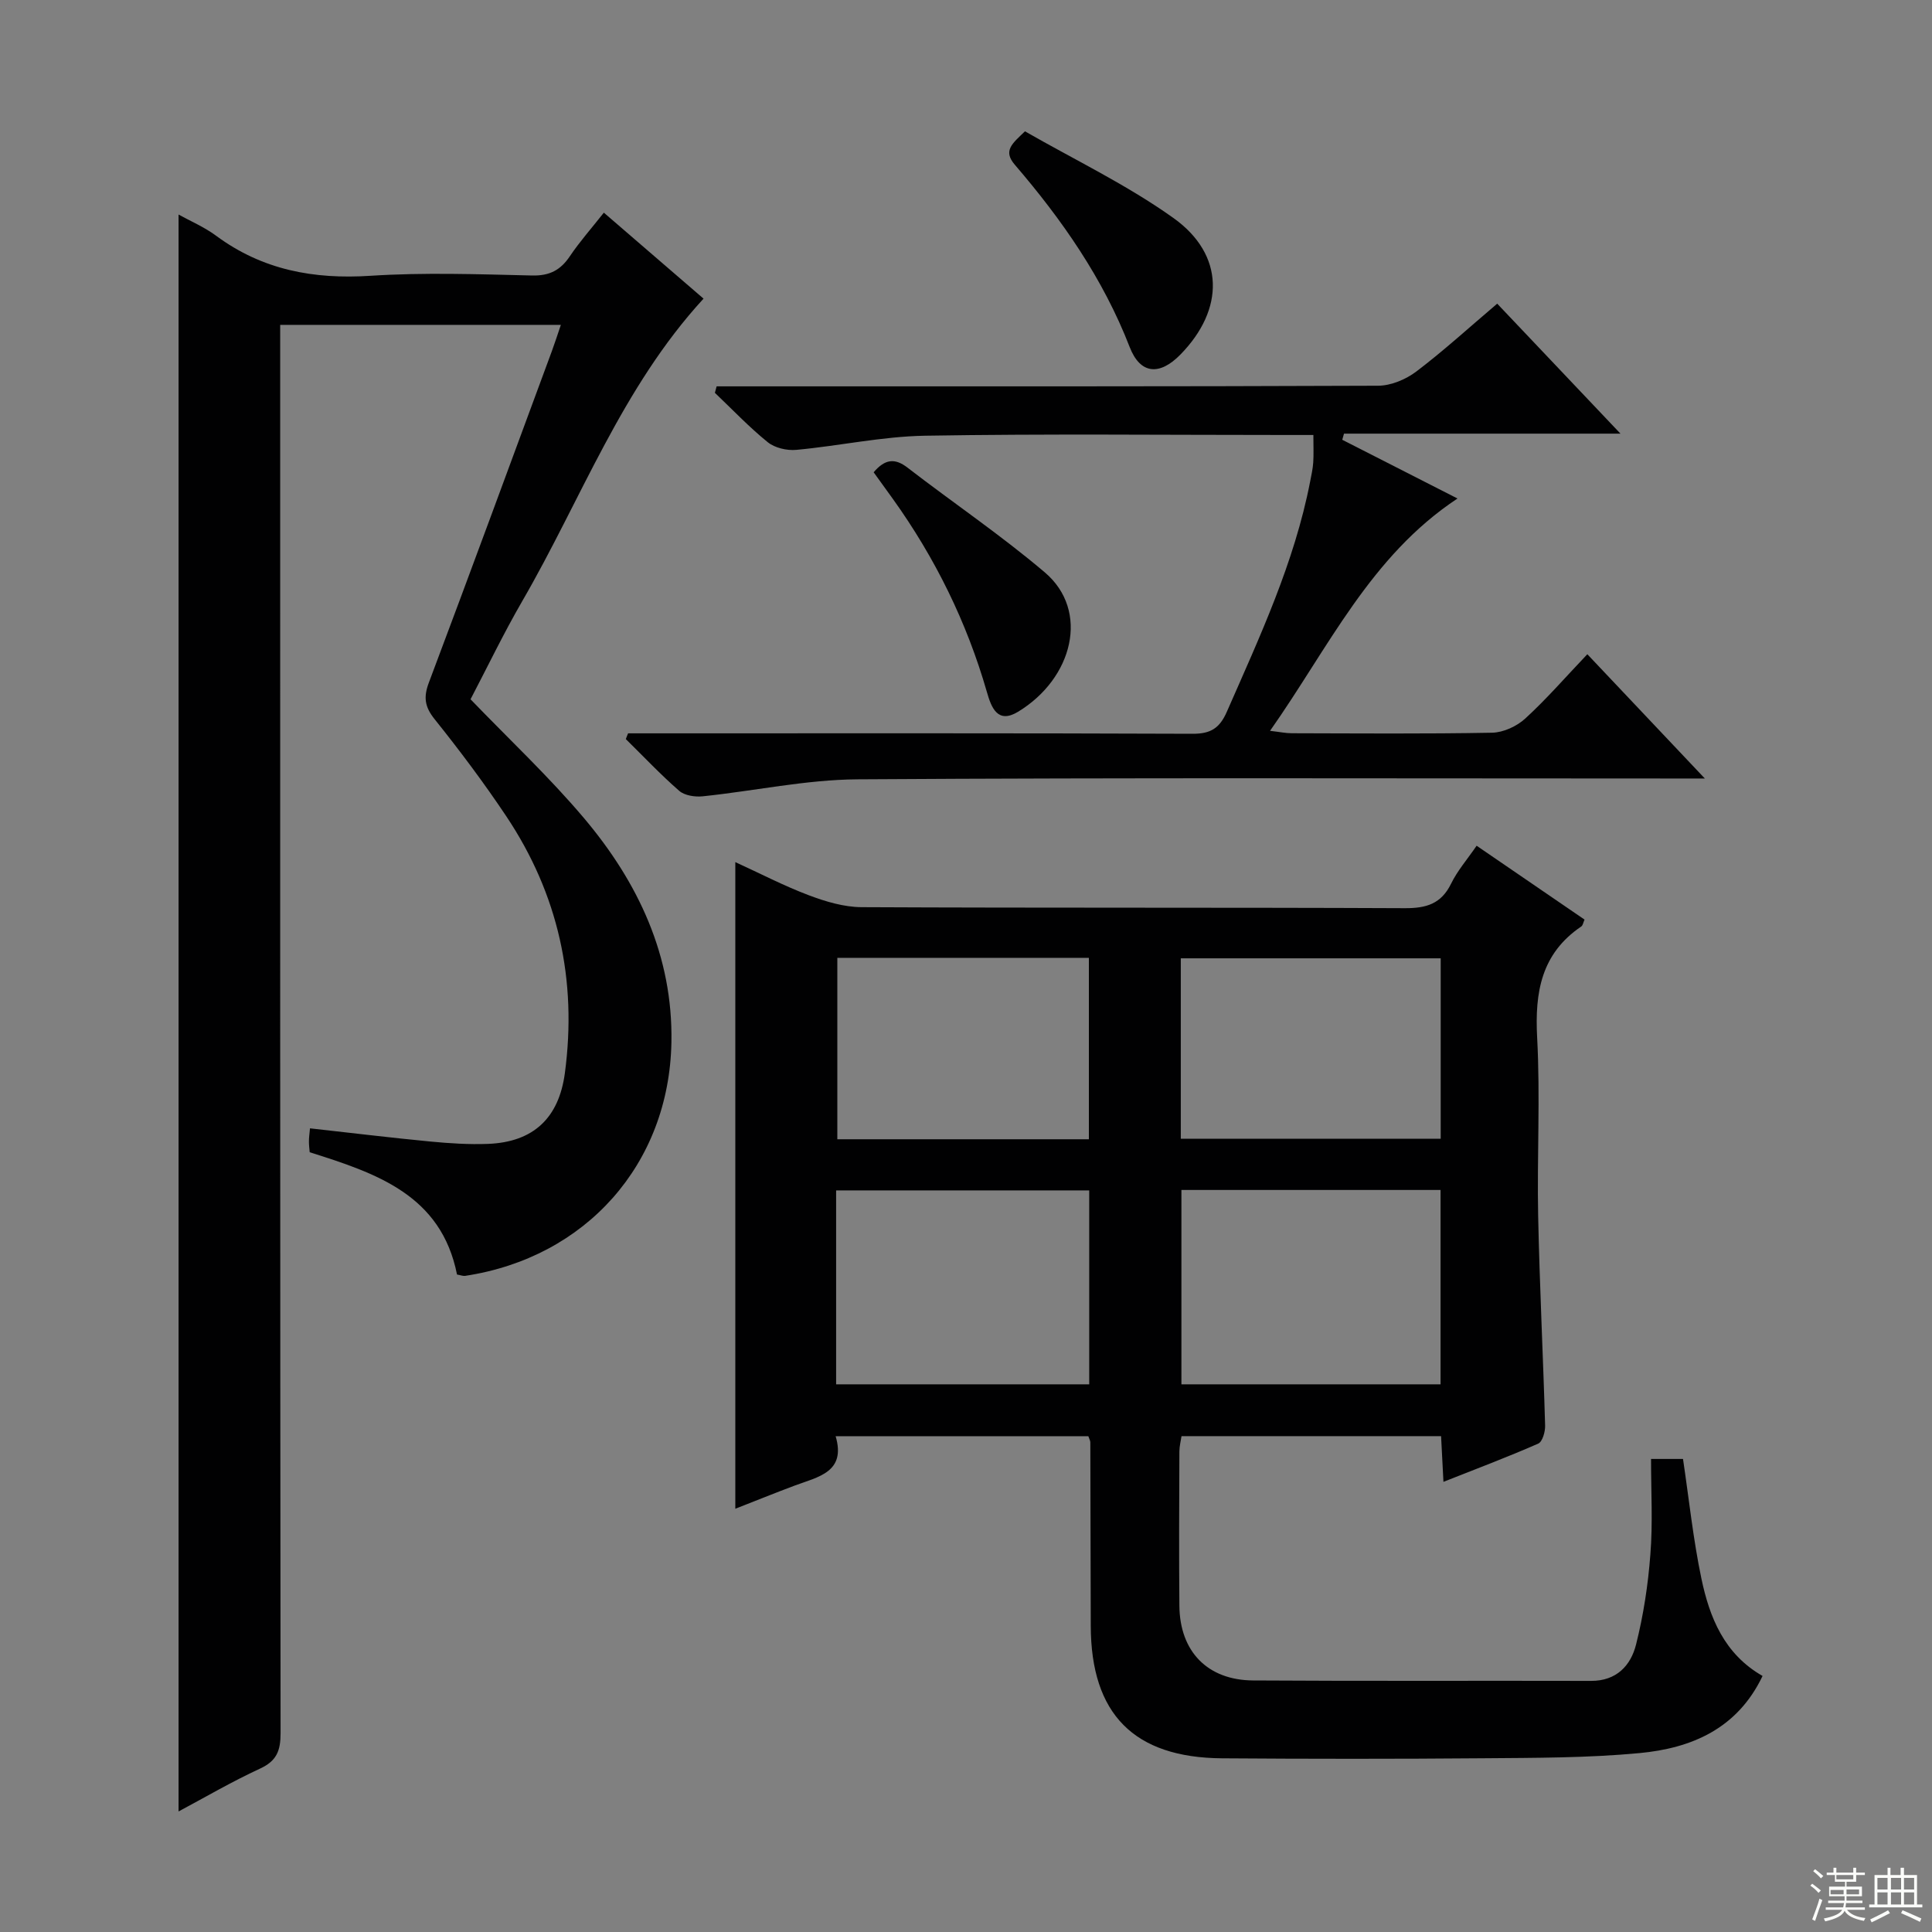 <svg enable-background="new 0 0 400 400" viewBox="0 0 400 400" xmlns="http://www.w3.org/2000/svg"><rect x="0" y="0" width="400" height="400" fill="#808080" stroke="none"/><g fill="#010102"><path d="m341.83 302.06h6.62c1.25 8.41 2.11 16.66 3.8 24.73 1.69 8.06 4.7 15.64 12.67 20.2-5.23 10.96-14.74 14.96-25.48 15.97s-21.6.98-32.41 1.07c-17.99.15-35.99.14-53.99.01-18.3-.13-27.17-9.18-27.21-27.44-.03-12.66-.05-25.33-.09-37.99 0-.3-.19-.61-.41-1.26-17.13 0-34.37 0-52.32 0 2.2 7.45-3.61 8.41-8.52 10.24-4.01 1.5-7.98 3.11-12.25 4.78 0-44.68 0-88.84 0-133.88 5.14 2.35 10.06 4.92 15.21 6.86 3.47 1.31 7.27 2.45 10.93 2.47 37.49.18 74.98.04 112.47.21 4.45.02 7.54-.89 9.59-5.09 1.29-2.65 3.3-4.96 5.28-7.84 7.54 5.16 14.92 10.21 22.34 15.29-.26.58-.34 1.2-.68 1.43-8.28 5.61-9.63 13.6-9.13 22.99.66 12.29-.04 24.66.21 36.98.3 14.46 1.03 28.91 1.44 43.36.04 1.27-.55 3.34-1.42 3.73-6.3 2.77-12.75 5.2-19.63 7.92-.18-3.56-.33-6.34-.49-9.46-17.92 0-35.66 0-53.74 0-.14.95-.43 2.05-.44 3.15-.04 10.66-.1 21.33 0 31.99.09 9.44 5.81 15.38 15.27 15.44 23.33.15 46.66.03 69.98.09 5.26.01 8.21-3.18 9.3-7.54 1.53-6.08 2.49-12.37 2.96-18.63.52-6.42.14-12.92.14-19.78zm-43.58-55.69c-18.08 0-35.82 0-53.65 0v40.24h53.65c0-13.63 0-26.89 0-40.24zm-125.14 40.24h52.4c0-13.61 0-26.83 0-40.15-17.64 0-34.97 0-52.4 0zm125.17-88.2c-18.13 0-35.98 0-53.81 0v37.36h53.81c0-12.56 0-24.95 0-37.36zm-72.84 37.46c0-12.88 0-25.24 0-37.56-17.62 0-34.85 0-52.08 0v37.56z"/><path d="m94.62 263.88c-3.28-16.47-16.65-20.95-30.5-25.32-.05-.66-.17-1.46-.16-2.26 0-.8.12-1.6.22-2.69 8.48.94 16.68 1.94 24.9 2.73 3.97.38 7.99.64 11.96.49 9.41-.37 14.67-5.37 15.91-14.65 2.57-19.25-1.36-37.06-12.14-53.2-4.62-6.91-9.62-13.58-14.82-20.07-2.06-2.57-2.34-4.56-1.2-7.58 8.6-22.85 17.02-45.77 25.48-68.67.62-1.68 1.16-3.38 1.85-5.4-19.52 0-38.58 0-58.11 0v6.11c0 95.16-.02 190.32.08 285.48 0 3.59-.79 5.72-4.23 7.31-5.86 2.7-11.45 5.98-16.89 8.88 0-110.37 0-220.53 0-330.62 2.33 1.3 5.29 2.55 7.8 4.41 9.57 7.07 20.18 9.03 31.92 8.27 11.12-.72 22.33-.32 33.49-.06 3.61.08 5.87-1.11 7.81-4 2.02-3 4.44-5.73 7.03-9.01 7.18 6.19 14.07 12.13 20.64 17.8-16.91 18.4-25.35 41.6-37.49 62.55-3.91 6.75-7.3 13.81-10.75 20.4 7.99 8.3 16.26 16.04 23.51 24.63 11.21 13.29 18.41 28.53 18.08 46.38-.46 25.25-17.72 44.6-42.75 48.37-.47.04-.96-.17-1.64-.28z"/><path d="m130.04 151.83h5.39c37.16 0 74.32-.06 111.48.09 3.75.02 5.61-1.17 7.09-4.55 6.81-15.52 13.99-30.88 17.25-47.67.25-1.3.55-2.61.64-3.93.11-1.65.03-3.32.03-5.71-1.89 0-3.65 0-5.41 0-24.99 0-49.99-.27-74.98.15-8.9.15-17.77 2.11-26.67 2.93-1.94.18-4.44-.4-5.91-1.59-3.87-3.13-7.33-6.78-10.94-10.22.12-.45.24-.89.36-1.34h4.98c43.99 0 87.98.05 131.97-.13 2.67-.01 5.74-1.3 7.91-2.94 5.67-4.3 10.94-9.12 16.75-14.05 8.4 8.86 16.62 17.52 25.52 26.91-19.61 0-38.42 0-57.24 0-.12.42-.24.85-.36 1.27 7.84 3.99 15.68 7.99 23.86 12.16-18.07 11.95-26.68 30.87-38.81 48.1 2.06.24 3.27.5 4.49.5 13.83.03 27.66.15 41.49-.11 2.33-.05 5.09-1.32 6.84-2.92 4.4-4.02 8.33-8.56 12.87-13.33 8.14 8.6 15.74 16.64 24.33 25.73-3.17 0-5.07 0-6.96 0-56.15 0-112.31-.19-168.46.17-10.7.07-21.37 2.41-32.08 3.52-1.59.16-3.72-.16-4.84-1.13-3.87-3.37-7.4-7.12-11.06-10.72.14-.41.31-.8.47-1.19z"/><path d="m212.21 27.19c10.2 5.86 21.07 11.05 30.73 17.94 10.64 7.59 10.64 18.91 1.43 28.3-4.28 4.36-8.28 4.1-10.48-1.57-5.5-14.18-14-26.36-23.79-37.76-2.48-2.89-.56-4.35 2.11-6.91z"/><path d="m180.88 97.78c2.32-2.72 4.36-3.01 7.01-.96 9.44 7.28 19.35 13.98 28.42 21.68 9.37 7.95 5.84 21.97-5.53 28.86-4.22 2.56-5.52-.82-6.45-4.07-4.17-14.49-10.73-27.81-19.51-40.05-1.25-1.74-2.51-3.48-3.94-5.46z"/></g><path d="m374.8 390.4.4-.4c.7.5 1.3 1 1.8 1.4l-.5.5c-.5-.6-1.1-1.1-1.7-1.5zm1 7.3-.6-.3c.5-1.4 1.1-2.8 1.5-4.3.2.1.4.2.6.3-.5 1.3-1 2.8-1.5 4.3zm-.4-10.3.4-.4c.4.3 1 .8 1.7 1.4l-.5.5c-.4-.5-1-1-1.6-1.5zm2.5.3h1.7v-1h.6v1h3.5v-1h.6v1h1.8v.5h-1.8v1.4h-2v1h3.2v2h-3.2v.9h3.3v.5h-3.4c0 .3-.1.6-.1.9h4v.5h-3.7c.7.9 1.9 1.5 3.8 1.7-.1.2-.2.4-.3.6-2.1-.4-3.5-1.1-4-2.1-.4 1-1.8 1.7-4 2.2-.1-.2-.2-.4-.3-.6 2.1-.4 3.4-1 3.8-1.8h-3.4v-.5h3.6c.1-.3.1-.6.2-.9h-3.3v-.5h3.4c0-.3 0-.6 0-.9h-3.2v-2h3.3v-1h-2.1v-1.4h-1.7v-.5zm1.1 3.5v1h2.7c0-.3 0-.4 0-.4 0-.1 0-.2 0-.2 0-.1 0-.2 0-.3h-2.7zm1.2-3v.9h3.5v-.9zm4.7 3h-2.6v.6.4h2.6z" fill="#fbfcfa"/><path d="m393.6 386.7h.6v1.5h2.7v6.1h1.1v.6h-11v-.6h1.1v-6.1h2.7v-1.5h.6v1.5h2.1v-1.5zm-2.7 8.8.4.6c-1.2.6-2.5 1.3-3.8 1.9-.1-.2-.2-.4-.3-.6 1.2-.6 2.5-1.2 3.7-1.9zm-2.2-6.7v2.4h2.1v-2.4zm0 3v2.5h2.1v-2.5zm2.8-3v2.4h2.1v-2.4zm0 3v2.5h2.1v-2.5zm6 6.1c-1.4-.7-2.7-1.3-3.9-1.8l.3-.6c1.5.6 2.7 1.2 3.9 1.7zm-1.2-9.1h-2.1v2.4h2.1zm-2.1 3v2.5h2.1v-2.5z" fill="#fbfcfa"/></svg>